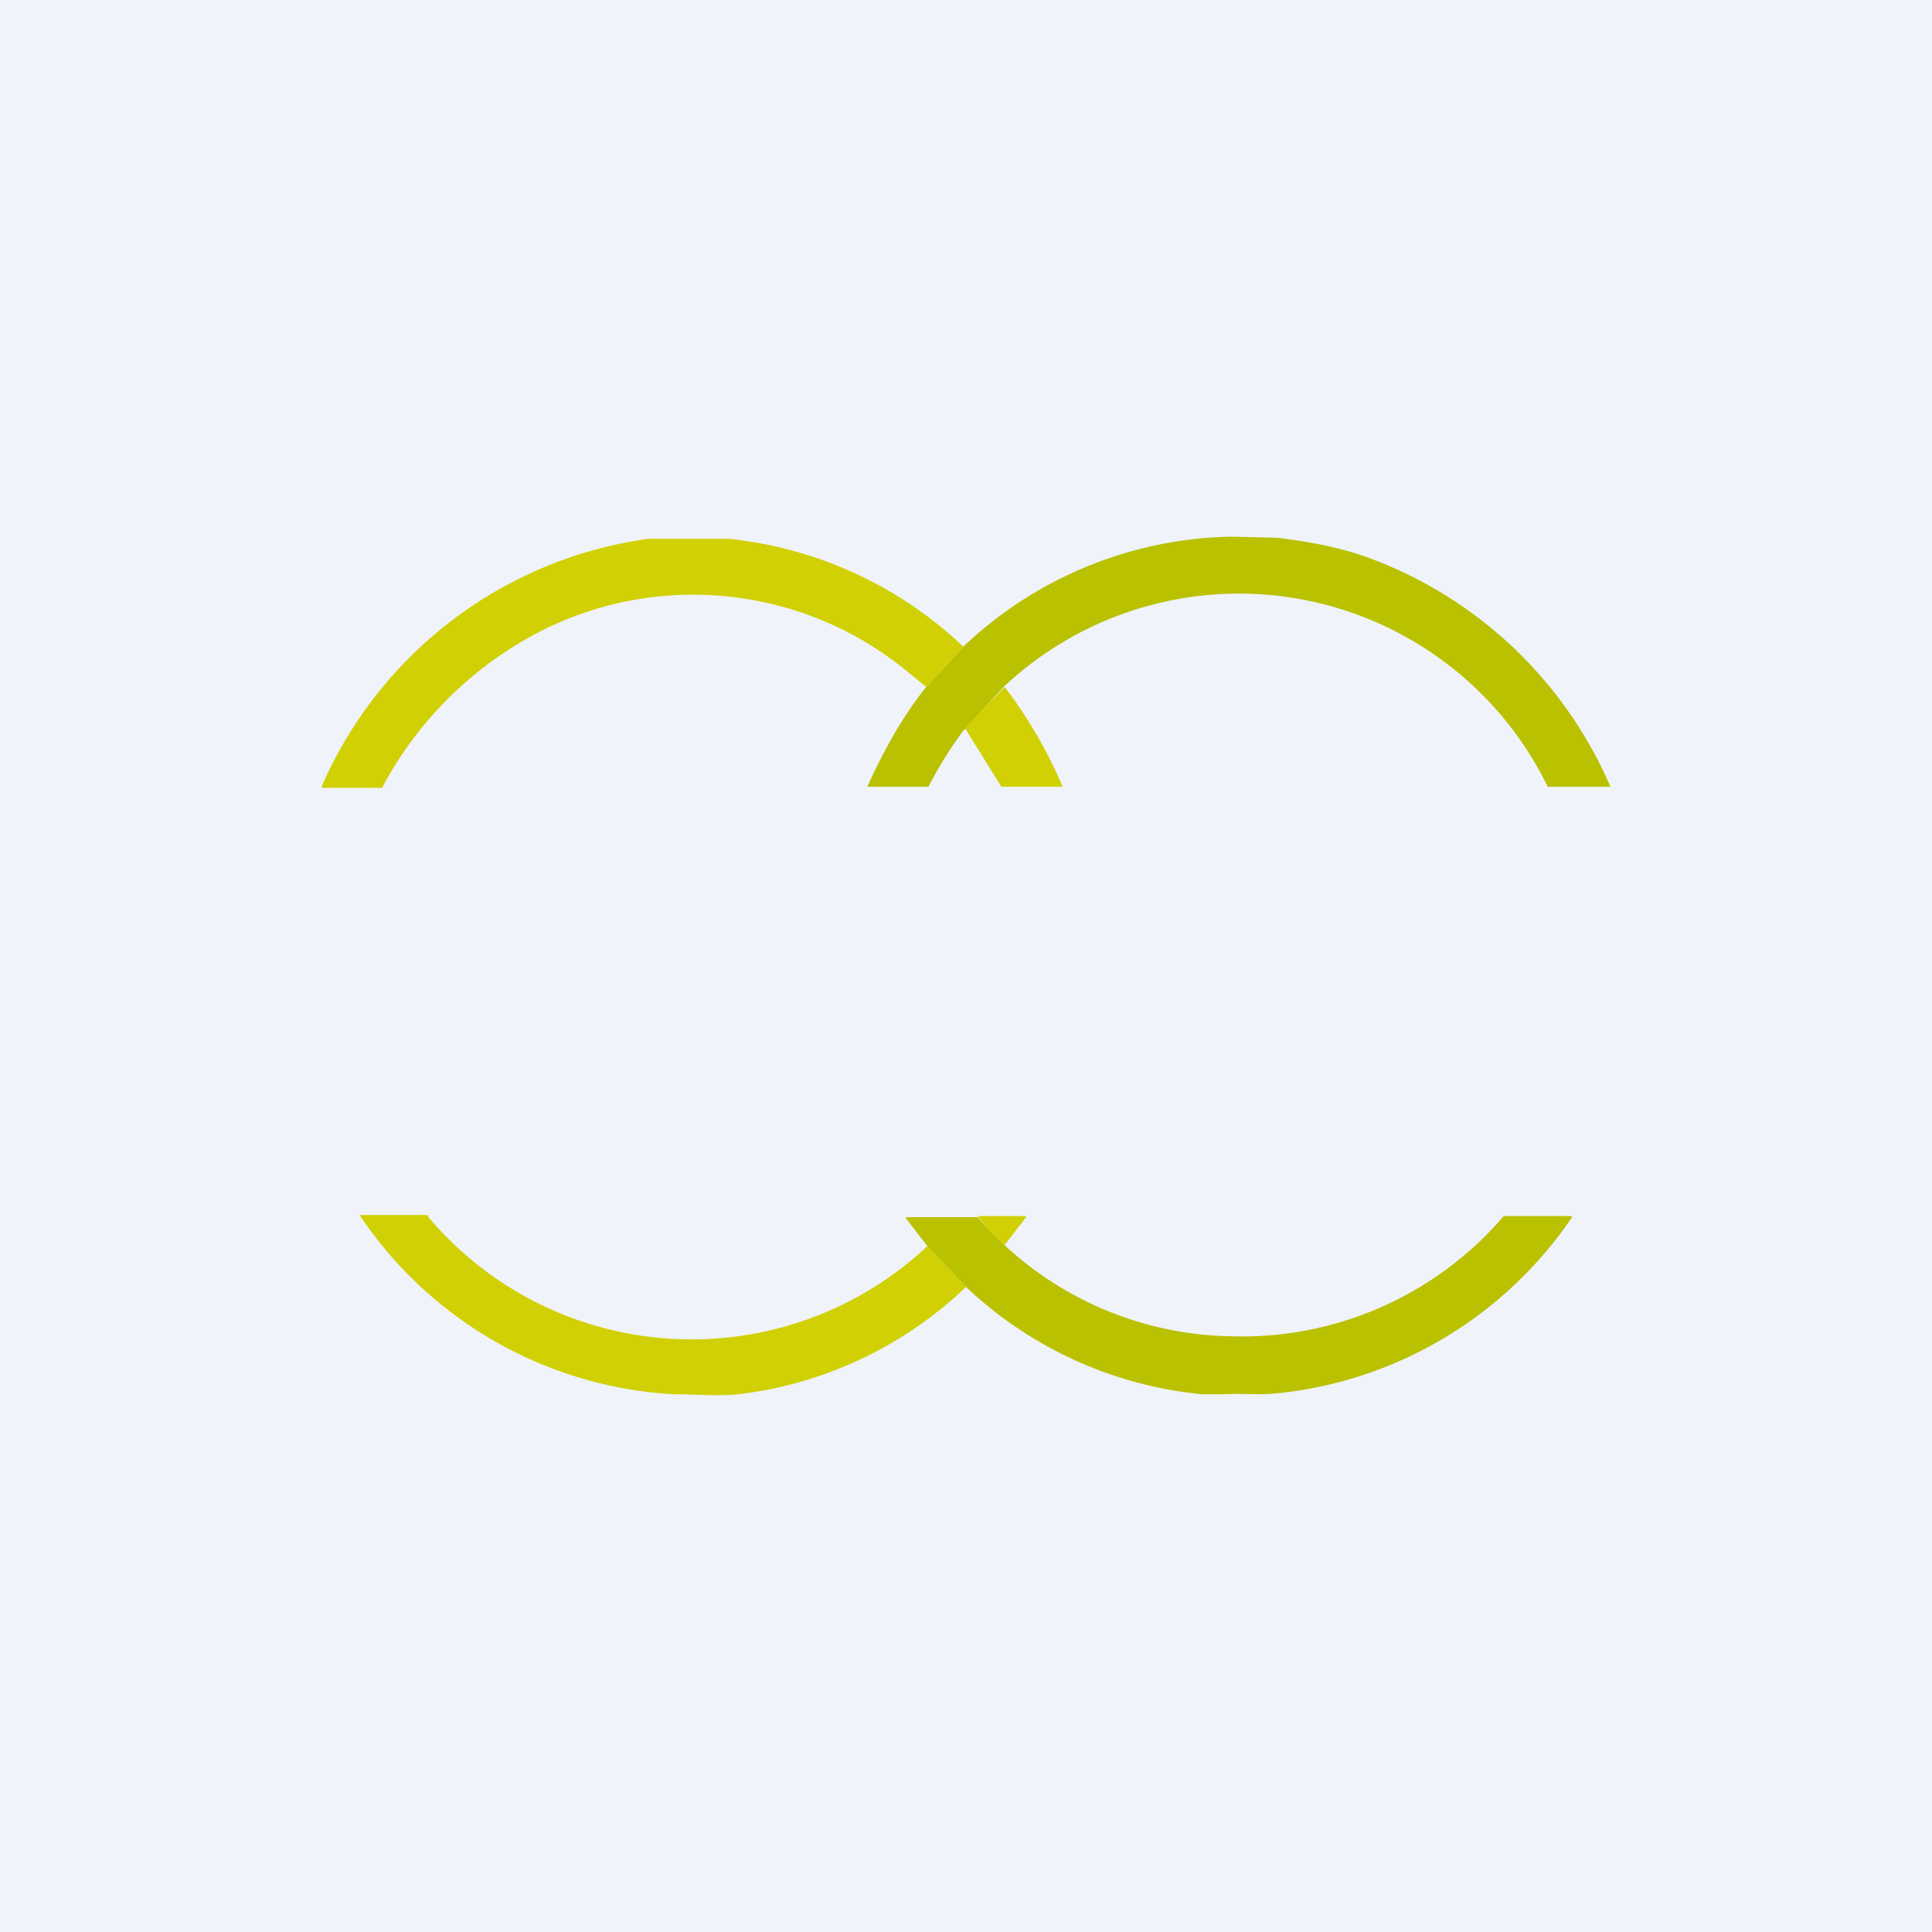 <!-- by TradingView --><svg width="18" height="18" viewBox="0 0 18 18" xmlns="http://www.w3.org/2000/svg"><path fill="#F0F3FA" d="M0 0h18v18H0z"/><path d="M15 7.32v.01h-.58a3.2 3.2 0 0 0-5.07-.93l-.34.37v.02H9l-.02.01a3.86 3.86 0 0 0-.33.53H8.08c.15-.33.33-.66.55-.93l.35-.38A3.72 3.72 0 0 1 11.47 5l.43.01c.33.04.62.1.86.19A3.93 3.93 0 0 1 15 7.32Z" fill="#BAC100"/><path d="m8.98 6.02-.35.38-.16-.13a3.14 3.14 0 0 0-3.35-.43 3.45 3.45 0 0 0-1.56 1.5H3v-.02c-.01 0 0 0 0 0a3.9 3.9 0 0 1 3.04-2.3h.75a3.73 3.73 0 0 1 2.18 1ZM9.36 6.4a4.24 4.24 0 0 1 .54.93H9.33L9 6.8v-.03l.36-.37ZM8.64 11.61l.36.38a3.7 3.7 0 0 1-2.12 1c-.2.02-.4 0-.6 0a3.77 3.77 0 0 1-2.93-1.67h.63l.02.03a3.21 3.21 0 0 0 4.64.26Z" fill="#D1D004"/><path d="M9.1 11.33a3.18 3.18 0 0 0 2.38 1.12 3.21 3.21 0 0 0 2.53-1.12h.62c.02 0 .02.01.01.02a3.78 3.78 0 0 1-2.73 1.63c-.17.02-.34 0-.51.01h-.2a3.72 3.72 0 0 1-2.2-1l-.36-.38-.2-.26v-.01h.67Z" fill="#BAC100"/><path d="M9.1 11.33h.45l.01.01-.2.26a1.5 1.5 0 0 1-.25-.27Z" fill="#D1D004"/></svg>